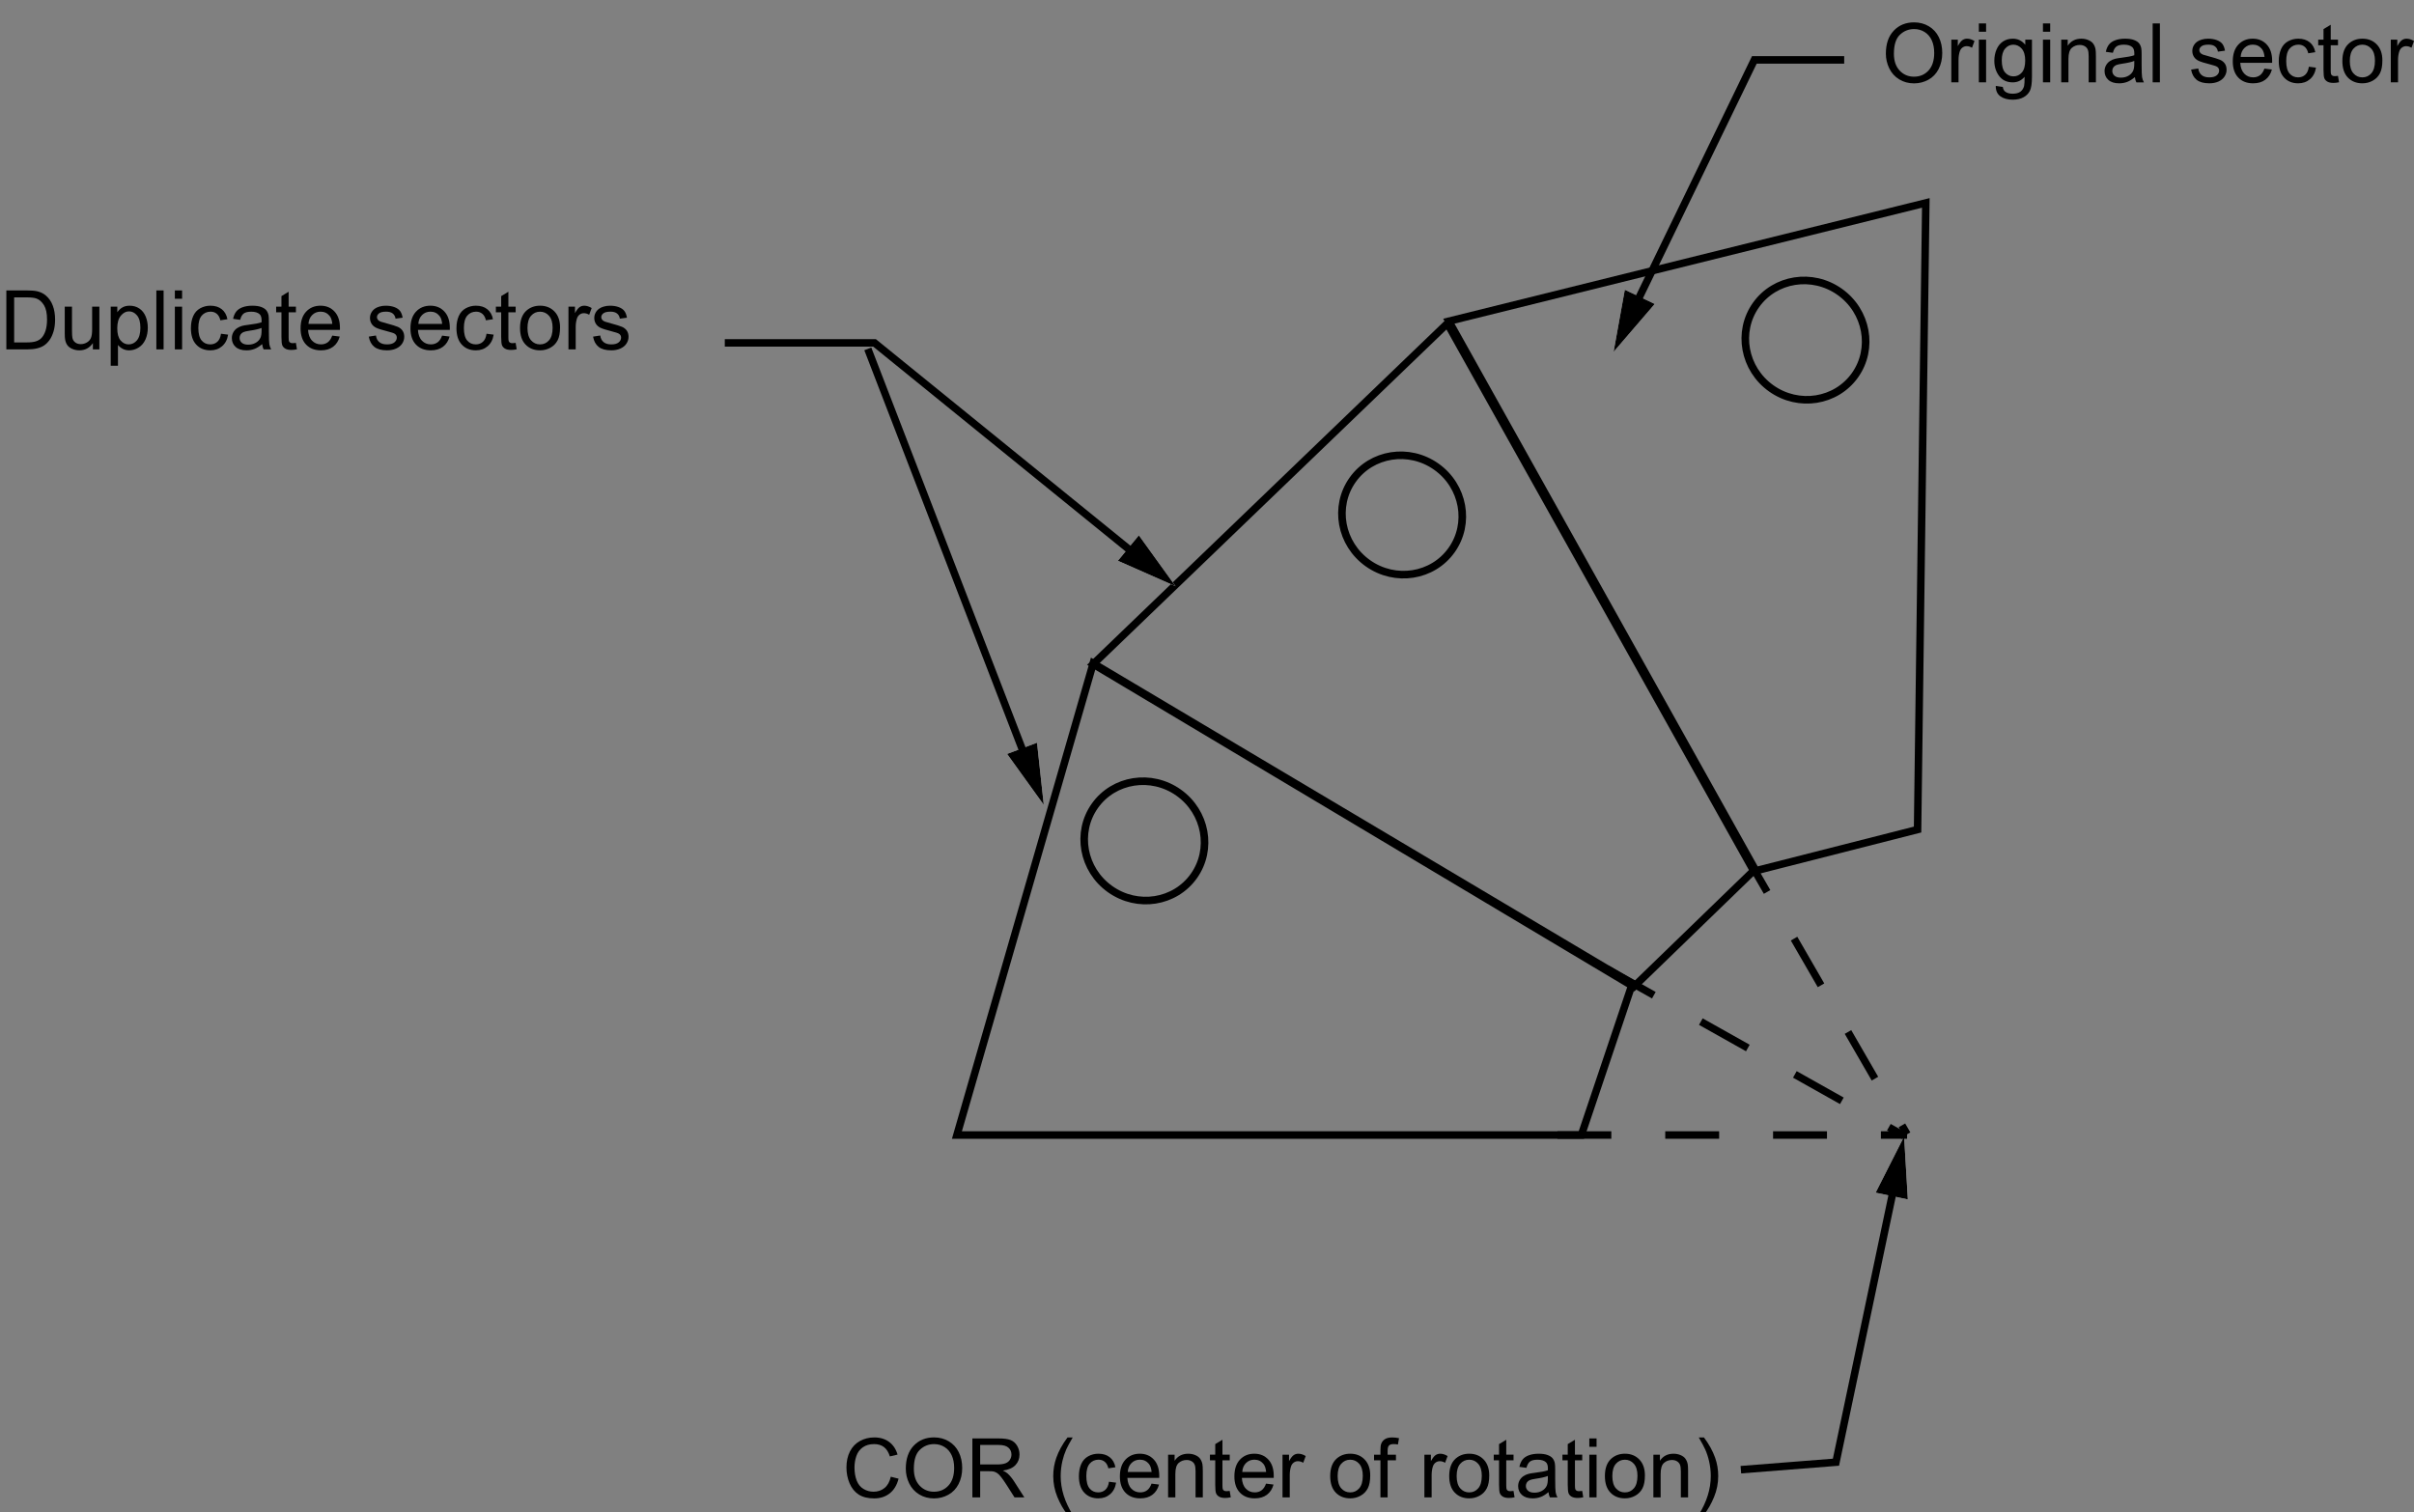 <?xml version="1.0" encoding="utf-8"?>
<!-- Generator: Adobe Illustrator 14.0.0, SVG Export Plug-In . SVG Version: 6.00 Build 43363)  -->

<svg version="1.1" id="Layer_1" xmlns="http://www.w3.org/2000/svg" xmlns:xlink="http://www.w3.org/1999/xlink" x="0px" y="0px"
	 width="322.4px" height="202px" viewBox="0 0 322.4 202" enable-background="new 0 0 322.4 202" xml:space="preserve">
<rect x="0" y="0" width="322.4" height="202" fill="#808080" stroke="none"/>
<g>
	<g>
		<g>
			<g>
				<g enable-background="new    ">
					<path d="M0.848,46.665v-7.874H3.56c0.612,0,1.08,0.038,1.402,0.112c0.451,0.104,0.836,0.292,1.155,0.564
						c0.416,0.351,0.726,0.8,0.932,1.346c0.206,0.546,0.309,1.17,0.309,1.871c0,0.599-0.07,1.129-0.209,1.59
						c-0.14,0.463-0.319,0.845-0.537,1.147s-0.458,0.54-0.717,0.714c-0.259,0.174-0.573,0.306-0.939,0.395
						c-0.367,0.09-0.789,0.135-1.265,0.135H0.848z M1.89,45.735h1.681c0.519,0,0.926-0.048,1.222-0.145
						c0.295-0.097,0.531-0.232,0.706-0.408c0.247-0.247,0.439-0.579,0.577-0.996c0.138-0.417,0.207-0.923,0.207-1.518
						c0-0.823-0.135-1.456-0.405-1.898c-0.271-0.442-0.599-0.738-0.986-0.889c-0.279-0.107-0.729-0.162-1.348-0.162H1.89V45.735z"/>
					<path d="M12.406,46.665v-0.838c-0.444,0.645-1.047,0.967-1.81,0.967c-0.336,0-0.651-0.064-0.943-0.193
						c-0.292-0.129-0.508-0.291-0.649-0.486c-0.142-0.195-0.241-0.434-0.298-0.717c-0.04-0.189-0.059-0.49-0.059-0.902v-3.534h0.967
						v3.163c0,0.506,0.02,0.846,0.059,1.021c0.061,0.254,0.19,0.453,0.387,0.599c0.197,0.145,0.44,0.218,0.73,0.218
						s0.562-0.075,0.816-0.224s0.434-0.351,0.54-0.606c0.106-0.256,0.159-0.628,0.159-1.115v-3.056h0.967v5.704H12.406z"/>
					<path d="M14.786,48.851v-7.89h0.881v0.741c0.208-0.29,0.442-0.508,0.704-0.652c0.261-0.146,0.578-0.218,0.951-0.218
						c0.487,0,0.917,0.125,1.289,0.376s0.653,0.604,0.843,1.061c0.19,0.457,0.285,0.957,0.285,1.502
						c0,0.583-0.105,1.108-0.314,1.576c-0.21,0.467-0.514,0.825-0.913,1.074c-0.399,0.249-0.819,0.373-1.26,0.373
						c-0.322,0-0.611-0.068-0.867-0.204c-0.256-0.136-0.467-0.308-0.631-0.516v2.776H14.786z M15.661,43.845
						c0,0.734,0.148,1.277,0.446,1.628s0.657,0.526,1.08,0.526c0.43,0,0.798-0.182,1.104-0.545c0.307-0.363,0.459-0.927,0.459-1.689
						c0-0.727-0.149-1.271-0.449-1.633c-0.299-0.361-0.656-0.543-1.071-0.543c-0.412,0-0.776,0.193-1.093,0.578
						C15.82,42.552,15.661,43.111,15.661,43.845z"/>
					<path d="M20.882,46.665v-7.874h0.967v7.874H20.882z"/>
					<path d="M23.353,39.903v-1.112h0.967v1.112H23.353z M23.353,46.665v-5.704h0.967v5.704H23.353z"/>
					<path d="M29.513,44.575l0.951,0.124c-0.104,0.655-0.37,1.168-0.798,1.539c-0.428,0.37-0.953,0.556-1.576,0.556
						c-0.781,0-1.408-0.255-1.883-0.766c-0.474-0.51-0.711-1.241-0.711-2.193c0-0.616,0.102-1.155,0.306-1.617
						s0.515-0.809,0.932-1.039c0.417-0.231,0.871-0.347,1.362-0.347c0.62,0,1.126,0.156,1.52,0.47s0.646,0.759,0.757,1.335
						l-0.94,0.146c-0.089-0.384-0.248-0.672-0.476-0.865c-0.227-0.193-0.502-0.29-0.824-0.29c-0.487,0-0.883,0.175-1.187,0.523
						c-0.304,0.35-0.457,0.901-0.457,1.657c0,0.767,0.147,1.323,0.44,1.67c0.293,0.348,0.677,0.521,1.149,0.521
						c0.379,0,0.696-0.116,0.951-0.35C29.284,45.417,29.446,45.06,29.513,44.575z"/>
					<path d="M35.013,45.962c-0.358,0.304-0.703,0.519-1.034,0.645c-0.332,0.125-0.687,0.188-1.066,0.188
						c-0.626,0-1.108-0.153-1.445-0.459c-0.336-0.307-0.505-0.697-0.505-1.174c0-0.279,0.063-0.534,0.191-0.766
						c0.127-0.23,0.293-0.416,0.499-0.556c0.206-0.14,0.438-0.245,0.696-0.317c0.19-0.05,0.476-0.098,0.859-0.145
						c0.781-0.093,1.355-0.204,1.724-0.333c0.003-0.133,0.005-0.217,0.005-0.253c0-0.394-0.091-0.671-0.274-0.832
						c-0.247-0.219-0.614-0.328-1.101-0.328c-0.455,0-0.791,0.08-1.007,0.239c-0.216,0.159-0.376,0.441-0.48,0.847l-0.945-0.129
						c0.086-0.405,0.228-0.731,0.424-0.98s0.481-0.44,0.854-0.575c0.373-0.134,0.804-0.201,1.294-0.201
						c0.487,0,0.883,0.058,1.187,0.172s0.528,0.259,0.671,0.433s0.244,0.393,0.301,0.658c0.032,0.164,0.048,0.461,0.048,0.891v1.289
						c0,0.899,0.021,1.468,0.062,1.706c0.042,0.238,0.123,0.466,0.245,0.685h-1.01C35.107,46.465,35.042,46.229,35.013,45.962z
						 M34.933,43.802c-0.351,0.144-0.877,0.266-1.579,0.365c-0.397,0.058-0.679,0.122-0.843,0.193
						c-0.165,0.072-0.292,0.177-0.381,0.314s-0.134,0.291-0.134,0.459c0,0.258,0.098,0.473,0.292,0.645
						c0.195,0.172,0.481,0.258,0.857,0.258c0.373,0,0.704-0.081,0.994-0.244s0.503-0.386,0.639-0.668
						c0.104-0.219,0.156-0.541,0.156-0.967V43.802z"/>
					<path d="M39.52,45.8l0.14,0.854c-0.272,0.058-0.516,0.086-0.73,0.086c-0.351,0-0.623-0.056-0.816-0.167
						c-0.193-0.11-0.33-0.257-0.408-0.438s-0.118-0.561-0.118-1.141v-3.282h-0.709v-0.752h0.709v-1.413l0.961-0.58v1.993h0.972
						v0.752h-0.972v3.335c0,0.276,0.017,0.453,0.051,0.532c0.034,0.079,0.089,0.142,0.166,0.188
						c0.077,0.046,0.188,0.069,0.331,0.069C39.203,45.838,39.344,45.825,39.52,45.8z"/>
					<path d="M44.37,44.828l0.999,0.124c-0.158,0.583-0.449,1.036-0.875,1.358s-0.97,0.483-1.633,0.483
						c-0.834,0-1.496-0.257-1.984-0.771c-0.489-0.514-0.733-1.234-0.733-2.162c0-0.96,0.247-1.704,0.741-2.234
						s1.135-0.795,1.923-0.795c0.763,0,1.386,0.26,1.869,0.778c0.483,0.52,0.725,1.25,0.725,2.191c0,0.058-0.002,0.144-0.005,0.258
						h-4.254c0.036,0.627,0.213,1.107,0.532,1.439c0.319,0.334,0.716,0.5,1.192,0.5c0.354,0,0.657-0.093,0.908-0.279
						S44.223,45.236,44.37,44.828z M41.196,43.265h3.185c-0.043-0.479-0.165-0.839-0.365-1.079
						c-0.308-0.372-0.707-0.559-1.198-0.559c-0.444,0-0.817,0.148-1.12,0.446C41.395,42.37,41.228,42.768,41.196,43.265z"/>
					<path d="M49.252,44.962l0.956-0.15c0.054,0.384,0.203,0.678,0.448,0.881c0.246,0.205,0.588,0.307,1.029,0.307
						c0.444,0,0.773-0.091,0.988-0.271s0.322-0.393,0.322-0.637c0-0.218-0.095-0.39-0.285-0.516
						c-0.132-0.086-0.462-0.194-0.988-0.327c-0.709-0.179-1.2-0.334-1.475-0.465c-0.273-0.131-0.481-0.312-0.623-0.542
						c-0.141-0.231-0.212-0.486-0.212-0.766c0-0.254,0.058-0.489,0.175-0.706c0.116-0.217,0.274-0.396,0.475-0.54
						c0.15-0.111,0.355-0.205,0.615-0.282c0.26-0.077,0.538-0.115,0.835-0.115c0.448,0,0.84,0.064,1.179,0.193
						c0.338,0.129,0.588,0.304,0.749,0.523c0.161,0.221,0.272,0.515,0.333,0.884l-0.945,0.129c-0.043-0.294-0.167-0.522-0.373-0.688
						c-0.206-0.165-0.497-0.247-0.873-0.247c-0.444,0-0.761,0.073-0.951,0.22c-0.19,0.147-0.285,0.319-0.285,0.516
						c0,0.126,0.04,0.238,0.118,0.339c0.079,0.104,0.202,0.189,0.371,0.258c0.097,0.036,0.381,0.118,0.854,0.247
						c0.684,0.183,1.161,0.332,1.432,0.448c0.27,0.116,0.482,0.286,0.636,0.508s0.231,0.498,0.231,0.827
						c0,0.322-0.094,0.626-0.282,0.91c-0.188,0.285-0.459,0.505-0.813,0.661c-0.354,0.155-0.755,0.233-1.203,0.233
						c-0.741,0-1.306-0.154-1.694-0.462C49.608,46.024,49.36,45.567,49.252,44.962z"/>
					<path d="M59.044,44.828l0.999,0.124c-0.158,0.583-0.449,1.036-0.875,1.358s-0.97,0.483-1.633,0.483
						c-0.834,0-1.496-0.257-1.984-0.771c-0.489-0.514-0.733-1.234-0.733-2.162c0-0.96,0.247-1.704,0.741-2.234
						s1.135-0.795,1.923-0.795c0.763,0,1.386,0.26,1.869,0.778c0.483,0.52,0.725,1.25,0.725,2.191c0,0.058-0.002,0.144-0.005,0.258
						h-4.254c0.036,0.627,0.213,1.107,0.532,1.439c0.319,0.334,0.716,0.5,1.192,0.5c0.354,0,0.657-0.093,0.908-0.279
						S58.897,45.236,59.044,44.828z M55.869,43.265h3.185c-0.043-0.479-0.165-0.839-0.365-1.079
						c-0.308-0.372-0.707-0.559-1.198-0.559c-0.444,0-0.817,0.148-1.12,0.446C56.069,42.37,55.902,42.768,55.869,43.265z"/>
					<path d="M64.979,44.575l0.951,0.124c-0.104,0.655-0.37,1.168-0.797,1.539c-0.428,0.37-0.954,0.556-1.577,0.556
						c-0.781,0-1.408-0.255-1.882-0.766c-0.475-0.51-0.712-1.241-0.712-2.193c0-0.616,0.102-1.155,0.306-1.617
						s0.515-0.809,0.932-1.039c0.417-0.231,0.871-0.347,1.361-0.347c0.62,0,1.126,0.156,1.52,0.47s0.646,0.759,0.757,1.335
						l-0.94,0.146c-0.089-0.384-0.248-0.672-0.475-0.865c-0.228-0.193-0.502-0.29-0.825-0.29c-0.487,0-0.883,0.175-1.187,0.523
						c-0.304,0.35-0.457,0.901-0.457,1.657c0,0.767,0.147,1.323,0.44,1.67c0.293,0.348,0.677,0.521,1.149,0.521
						c0.379,0,0.696-0.116,0.951-0.35C64.75,45.417,64.911,45.06,64.979,44.575z"/>
					<path d="M68.867,45.8l0.14,0.854c-0.272,0.058-0.516,0.086-0.73,0.086c-0.351,0-0.623-0.056-0.816-0.167
						c-0.193-0.11-0.33-0.257-0.408-0.438s-0.118-0.561-0.118-1.141v-3.282h-0.709v-0.752h0.709v-1.413l0.961-0.58v1.993h0.972
						v0.752h-0.972v3.335c0,0.276,0.017,0.453,0.051,0.532c0.034,0.079,0.089,0.142,0.166,0.188
						c0.077,0.046,0.188,0.069,0.331,0.069C68.551,45.838,68.692,45.825,68.867,45.8z"/>
					<path d="M69.453,43.813c0-1.057,0.293-1.839,0.881-2.348c0.491-0.423,1.088-0.634,1.794-0.634c0.784,0,1.425,0.257,1.923,0.771
						s0.747,1.224,0.747,2.13c0,0.734-0.11,1.312-0.33,1.732c-0.221,0.421-0.541,0.747-0.962,0.979
						c-0.42,0.233-0.88,0.35-1.377,0.35c-0.798,0-1.444-0.256-1.936-0.768C69.699,45.514,69.453,44.776,69.453,43.813z
						 M70.447,43.813c0,0.73,0.159,1.277,0.478,1.641s0.72,0.545,1.203,0.545c0.48,0,0.879-0.183,1.198-0.548
						s0.478-0.922,0.478-1.671c0-0.705-0.16-1.239-0.481-1.603c-0.32-0.363-0.719-0.546-1.195-0.546
						c-0.483,0-0.884,0.182-1.203,0.543S70.447,43.083,70.447,43.813z"/>
					<path d="M75.92,46.665v-5.704h0.87v0.864c0.222-0.404,0.427-0.671,0.615-0.8c0.188-0.129,0.395-0.193,0.621-0.193
						c0.326,0,0.657,0.104,0.994,0.312l-0.333,0.896c-0.236-0.139-0.473-0.209-0.709-0.209c-0.211,0-0.401,0.063-0.569,0.19
						s-0.288,0.304-0.36,0.529c-0.107,0.344-0.161,0.72-0.161,1.128v2.986H75.92z"/>
					<path d="M79.207,44.962l0.956-0.15c0.054,0.384,0.203,0.678,0.449,0.881c0.245,0.205,0.588,0.307,1.028,0.307
						c0.444,0,0.773-0.091,0.988-0.271s0.322-0.393,0.322-0.637c0-0.218-0.095-0.39-0.285-0.516
						c-0.132-0.086-0.462-0.194-0.988-0.327c-0.709-0.179-1.201-0.334-1.474-0.465c-0.274-0.131-0.482-0.312-0.623-0.542
						c-0.142-0.231-0.212-0.486-0.212-0.766c0-0.254,0.058-0.489,0.174-0.706c0.117-0.217,0.275-0.396,0.476-0.54
						c0.15-0.111,0.355-0.205,0.615-0.282c0.259-0.077,0.538-0.115,0.835-0.115c0.448,0,0.841,0.064,1.179,0.193
						c0.339,0.129,0.588,0.304,0.75,0.523c0.161,0.221,0.272,0.515,0.333,0.884l-0.945,0.129c-0.043-0.294-0.167-0.522-0.374-0.688
						c-0.206-0.165-0.497-0.247-0.873-0.247c-0.444,0-0.761,0.073-0.951,0.22c-0.19,0.147-0.285,0.319-0.285,0.516
						c0,0.126,0.04,0.238,0.118,0.339c0.079,0.104,0.202,0.189,0.371,0.258c0.097,0.036,0.381,0.118,0.854,0.247
						c0.684,0.183,1.161,0.332,1.431,0.448c0.271,0.116,0.483,0.286,0.637,0.508s0.231,0.498,0.231,0.827
						c0,0.322-0.094,0.626-0.282,0.91c-0.188,0.285-0.459,0.505-0.814,0.661c-0.354,0.155-0.755,0.233-1.203,0.233
						c-0.741,0-1.306-0.154-1.695-0.462C79.562,46.024,79.314,45.567,79.207,44.962z"/>
				</g>
			</g>
		</g>
	</g>
</g>
<g>
	<g>
		<g>
			<g>
				<g enable-background="new    ">
					<path d="M251.866,7.165c0-1.307,0.351-2.33,1.053-3.069c0.701-0.739,1.607-1.109,2.717-1.109c0.728,0,1.383,0.174,1.967,0.521
						c0.583,0.347,1.028,0.831,1.334,1.452c0.307,0.621,0.459,1.326,0.459,2.114c0,0.798-0.16,1.513-0.482,2.143
						s-0.779,1.107-1.37,1.432s-1.228,0.486-1.912,0.486c-0.741,0-1.403-0.18-1.987-0.537c-0.584-0.358-1.025-0.848-1.326-1.467
						S251.866,7.856,251.866,7.165z M252.94,7.182c0,0.948,0.255,1.696,0.765,2.242c0.511,0.546,1.15,0.818,1.921,0.818
						c0.783,0,1.43-0.275,1.936-0.826c0.507-0.552,0.76-1.334,0.76-2.348c0-0.641-0.107-1.2-0.324-1.679
						c-0.217-0.478-0.533-0.849-0.951-1.111c-0.417-0.264-0.885-0.396-1.404-0.396c-0.738,0-1.372,0.254-1.904,0.761
						C253.206,5.15,252.94,5.996,252.94,7.182z"/>
					<path d="M260.604,11V5.296h0.87V6.16c0.222-0.404,0.427-0.671,0.615-0.8c0.188-0.129,0.395-0.193,0.62-0.193
						c0.326,0,0.657,0.104,0.994,0.312l-0.334,0.896c-0.236-0.139-0.473-0.209-0.709-0.209c-0.211,0-0.4,0.063-0.568,0.19
						c-0.169,0.127-0.289,0.304-0.36,0.529c-0.107,0.344-0.161,0.72-0.161,1.128V11H260.604z"/>
					<path d="M264.284,4.238V3.126h0.967v1.112H264.284z M264.284,11V5.296h0.967V11H264.284z"/>
					<path d="M266.545,11.473l0.94,0.14c0.039,0.29,0.148,0.501,0.327,0.634c0.239,0.179,0.567,0.269,0.983,0.269
						c0.447,0,0.793-0.09,1.036-0.269s0.408-0.43,0.494-0.752c0.05-0.197,0.073-0.61,0.069-1.24
						c-0.422,0.497-0.948,0.746-1.578,0.746c-0.785,0-1.392-0.283-1.821-0.849s-0.645-1.244-0.645-2.036
						c0-0.544,0.099-1.046,0.296-1.506c0.196-0.46,0.482-0.815,0.856-1.066s0.813-0.376,1.318-0.376
						c0.673,0,1.228,0.272,1.665,0.816V5.296h0.892v4.931c0,0.888-0.091,1.518-0.271,1.888c-0.181,0.371-0.467,0.663-0.859,0.878
						c-0.392,0.215-0.874,0.322-1.447,0.322c-0.681,0-1.229-0.152-1.649-0.459C266.733,12.55,266.53,12.089,266.545,11.473z
						 M267.344,8.046c0,0.748,0.148,1.294,0.446,1.638s0.669,0.516,1.117,0.516c0.444,0,0.816-0.171,1.117-0.513
						s0.451-0.878,0.451-1.608c0-0.698-0.155-1.225-0.465-1.579s-0.683-0.532-1.12-0.532c-0.43,0-0.795,0.175-1.096,0.524
						C267.495,6.84,267.344,7.358,267.344,8.046z"/>
					<path d="M272.844,4.238V3.126h0.967v1.112H272.844z M272.844,11V5.296h0.967V11H272.844z"/>
					<path d="M275.284,11V5.296h0.869v0.812c0.42-0.627,1.024-0.94,1.816-0.94c0.344,0,0.659,0.062,0.947,0.186
						c0.289,0.123,0.504,0.285,0.647,0.485c0.144,0.201,0.243,0.439,0.301,0.715c0.036,0.179,0.054,0.492,0.054,0.939V11h-0.967
						V7.53c0-0.394-0.037-0.688-0.113-0.884c-0.074-0.195-0.208-0.351-0.399-0.467c-0.192-0.116-0.417-0.175-0.675-0.175
						c-0.411,0-0.767,0.131-1.065,0.392c-0.3,0.262-0.448,0.758-0.448,1.488V11H275.284z"/>
					<path d="M285.124,10.297c-0.358,0.304-0.703,0.519-1.034,0.645c-0.331,0.125-0.687,0.188-1.066,0.188
						c-0.626,0-1.108-0.153-1.444-0.459c-0.337-0.307-0.506-0.697-0.506-1.174c0-0.279,0.064-0.534,0.191-0.766
						c0.127-0.23,0.293-0.416,0.499-0.556s0.438-0.245,0.696-0.317c0.189-0.05,0.476-0.098,0.859-0.145
						c0.78-0.093,1.355-0.204,1.724-0.333c0.003-0.133,0.005-0.217,0.005-0.253c0-0.394-0.091-0.671-0.273-0.832
						c-0.247-0.219-0.614-0.328-1.102-0.328c-0.454,0-0.79,0.08-1.007,0.239c-0.216,0.159-0.376,0.441-0.48,0.847l-0.945-0.129
						c0.086-0.405,0.228-0.731,0.425-0.98c0.196-0.249,0.48-0.44,0.854-0.575c0.373-0.134,0.804-0.201,1.295-0.201
						c0.486,0,0.883,0.058,1.187,0.172s0.528,0.259,0.671,0.433c0.144,0.174,0.244,0.393,0.301,0.658
						c0.033,0.164,0.049,0.461,0.049,0.891v1.289c0,0.899,0.021,1.468,0.062,1.706c0.042,0.238,0.123,0.466,0.245,0.685h-1.01
						C285.217,10.8,285.152,10.564,285.124,10.297z M285.043,8.137c-0.351,0.144-0.878,0.266-1.579,0.365
						c-0.397,0.058-0.679,0.122-0.844,0.193c-0.164,0.072-0.291,0.177-0.381,0.314s-0.135,0.291-0.135,0.459
						c0,0.258,0.098,0.473,0.293,0.645s0.48,0.258,0.857,0.258c0.372,0,0.703-0.081,0.993-0.244s0.503-0.386,0.64-0.668
						c0.104-0.219,0.155-0.541,0.155-0.967V8.137z"/>
					<path d="M287.497,11V3.126h0.967V11H287.497z"/>
					<path d="M292.632,9.297l0.957-0.15c0.053,0.384,0.203,0.678,0.448,0.881c0.245,0.205,0.588,0.307,1.028,0.307
						c0.443,0,0.773-0.091,0.988-0.271s0.322-0.393,0.322-0.637c0-0.218-0.095-0.39-0.285-0.516
						c-0.132-0.086-0.461-0.194-0.988-0.327c-0.709-0.179-1.2-0.334-1.474-0.465c-0.274-0.131-0.481-0.312-0.623-0.542
						c-0.142-0.231-0.212-0.486-0.212-0.766c0-0.254,0.058-0.489,0.174-0.706c0.117-0.217,0.275-0.396,0.476-0.54
						c0.15-0.111,0.355-0.205,0.615-0.282c0.259-0.077,0.538-0.115,0.835-0.115c0.447,0,0.841,0.064,1.179,0.193
						c0.339,0.129,0.589,0.304,0.749,0.523c0.162,0.221,0.272,0.515,0.334,0.884l-0.945,0.129c-0.043-0.294-0.168-0.522-0.374-0.688
						s-0.497-0.247-0.872-0.247c-0.444,0-0.762,0.073-0.951,0.22c-0.189,0.147-0.285,0.319-0.285,0.516
						c0,0.126,0.04,0.238,0.119,0.339c0.078,0.104,0.201,0.189,0.37,0.258c0.097,0.036,0.382,0.118,0.854,0.247
						c0.684,0.183,1.16,0.332,1.431,0.448s0.483,0.286,0.637,0.508s0.231,0.498,0.231,0.827c0,0.322-0.095,0.626-0.282,0.91
						c-0.188,0.285-0.46,0.505-0.813,0.661c-0.355,0.155-0.756,0.233-1.203,0.233c-0.742,0-1.307-0.154-1.695-0.462
						S292.739,9.902,292.632,9.297z"/>
					<path d="M302.424,9.163l0.999,0.124c-0.158,0.583-0.449,1.036-0.875,1.358c-0.427,0.322-0.971,0.483-1.633,0.483
						c-0.835,0-1.496-0.257-1.985-0.771c-0.488-0.514-0.733-1.234-0.733-2.162c0-0.96,0.248-1.704,0.742-2.234
						s1.135-0.795,1.922-0.795c0.764,0,1.387,0.26,1.869,0.778c0.484,0.52,0.726,1.25,0.726,2.191c0,0.058-0.002,0.144-0.005,0.258
						h-4.254c0.035,0.627,0.213,1.107,0.531,1.439c0.318,0.334,0.717,0.5,1.192,0.5c0.354,0,0.657-0.093,0.907-0.279
						C302.078,9.868,302.276,9.571,302.424,9.163z M299.249,7.6h3.186c-0.043-0.479-0.164-0.839-0.365-1.079
						c-0.309-0.372-0.707-0.559-1.197-0.559c-0.444,0-0.818,0.148-1.12,0.446C299.449,6.705,299.282,7.103,299.249,7.6z"/>
					<path d="M308.358,8.91l0.951,0.124c-0.104,0.655-0.369,1.168-0.798,1.539c-0.428,0.37-0.953,0.556-1.576,0.556
						c-0.78,0-1.408-0.255-1.883-0.766c-0.474-0.51-0.712-1.241-0.712-2.193c0-0.616,0.103-1.155,0.307-1.617
						s0.515-0.809,0.932-1.039c0.418-0.231,0.871-0.347,1.361-0.347c0.62,0,1.127,0.156,1.521,0.47s0.646,0.759,0.757,1.335
						l-0.939,0.146c-0.09-0.384-0.248-0.672-0.476-0.865s-0.502-0.29-0.824-0.29c-0.487,0-0.883,0.175-1.187,0.523
						c-0.305,0.35-0.457,0.901-0.457,1.657c0,0.767,0.146,1.323,0.44,1.67c0.294,0.348,0.677,0.521,1.149,0.521
						c0.379,0,0.696-0.116,0.951-0.35C308.13,9.752,308.291,9.395,308.358,8.91z"/>
					<path d="M312.247,10.135l0.141,0.854c-0.272,0.058-0.516,0.086-0.73,0.086c-0.352,0-0.623-0.056-0.816-0.167
						c-0.193-0.11-0.33-0.257-0.408-0.438c-0.079-0.181-0.119-0.561-0.119-1.141V6.048h-0.709V5.296h0.709V3.883l0.962-0.58v1.993
						h0.972v0.752h-0.972v3.335c0,0.276,0.017,0.453,0.051,0.532s0.09,0.142,0.167,0.188c0.076,0.046,0.188,0.069,0.33,0.069
						C311.93,10.173,312.072,10.16,312.247,10.135z"/>
					<path d="M312.833,8.148c0-1.057,0.293-1.839,0.881-2.348c0.49-0.423,1.088-0.634,1.794-0.634c0.784,0,1.425,0.257,1.923,0.771
						s0.746,1.224,0.746,2.13c0,0.734-0.109,1.312-0.33,1.732c-0.22,0.421-0.541,0.747-0.961,0.979
						c-0.421,0.233-0.881,0.35-1.378,0.35c-0.798,0-1.444-0.256-1.937-0.768C313.079,9.849,312.833,9.111,312.833,8.148z
						 M313.827,8.148c0,0.73,0.158,1.277,0.478,1.641s0.72,0.545,1.203,0.545c0.479,0,0.879-0.183,1.198-0.548
						c0.318-0.365,0.478-0.922,0.478-1.671c0-0.705-0.16-1.239-0.48-1.603c-0.321-0.363-0.72-0.546-1.195-0.546
						c-0.483,0-0.884,0.182-1.203,0.543S313.827,7.418,313.827,8.148z"/>
					<path d="M319.3,11V5.296h0.87V6.16c0.222-0.404,0.427-0.671,0.615-0.8c0.188-0.129,0.395-0.193,0.62-0.193
						c0.326,0,0.657,0.104,0.994,0.312l-0.334,0.896c-0.236-0.139-0.473-0.209-0.709-0.209c-0.211,0-0.4,0.063-0.568,0.19
						c-0.169,0.127-0.289,0.304-0.36,0.529c-0.107,0.344-0.161,0.72-0.161,1.128V11H319.3z"/>
				</g>
			</g>
		</g>
	</g>
</g>
<g>
	<g>
		<polygon fill="#FFFFFF" points="217,38.7 215.5,47 221,40.6 		"/>
	</g>
	<g>
		<polyline fill="none" stroke="#000000" points="246.3,8 234.3,8 218.3,41 		"/>
		<polygon points="217,38.7 215.5,47 221,40.6 		"/>
	</g>
</g>
<g>
	<g>
		<g>
			<g>
				<g enable-background="new    ">
					<path d="M118.966,197.239l1.042,0.263c-0.218,0.856-0.611,1.509-1.179,1.958c-0.568,0.449-1.262,0.675-2.082,0.675
						c-0.849,0-1.539-0.173-2.071-0.519c-0.531-0.346-0.936-0.847-1.214-1.501c-0.277-0.656-0.416-1.359-0.416-2.111
						c0-0.82,0.157-1.535,0.47-2.146c0.313-0.61,0.759-1.074,1.338-1.392c0.578-0.316,1.214-0.475,1.909-0.475
						c0.788,0,1.45,0.2,1.987,0.602c0.537,0.4,0.911,0.965,1.123,1.691l-1.026,0.242c-0.183-0.573-0.448-0.99-0.795-1.252
						s-0.784-0.393-1.311-0.393c-0.605,0-1.111,0.146-1.518,0.436c-0.406,0.29-0.692,0.68-0.856,1.168
						c-0.165,0.489-0.247,0.993-0.247,1.512c0,0.67,0.098,1.255,0.293,1.754c0.195,0.5,0.499,0.873,0.91,1.12s0.857,0.37,1.337,0.37
						c0.583,0,1.078-0.168,1.482-0.504C118.549,198.401,118.823,197.901,118.966,197.239z"/>
					<path d="M120.974,196.165c0-1.307,0.351-2.33,1.053-3.069s1.608-1.109,2.718-1.109c0.727,0,1.382,0.174,1.966,0.521
						c0.583,0.347,1.028,0.831,1.335,1.452c0.306,0.621,0.459,1.326,0.459,2.114c0,0.798-0.161,1.513-0.483,2.143
						s-0.779,1.107-1.37,1.432s-1.228,0.486-1.912,0.486c-0.741,0-1.404-0.18-1.987-0.537c-0.583-0.358-1.026-0.848-1.327-1.467
						S120.974,196.856,120.974,196.165z M122.049,196.182c0,0.948,0.255,1.696,0.766,2.242c0.51,0.546,1.15,0.818,1.92,0.818
						c0.784,0,1.43-0.275,1.937-0.826c0.506-0.552,0.76-1.334,0.76-2.348c0-0.641-0.108-1.2-0.325-1.679
						c-0.216-0.478-0.533-0.849-0.95-1.111c-0.417-0.264-0.886-0.396-1.405-0.396c-0.738,0-1.373,0.254-1.904,0.761
						C122.314,194.15,122.049,194.996,122.049,196.182z"/>
					<path d="M129.864,200v-7.874h3.491c0.702,0,1.235,0.07,1.601,0.212s0.657,0.392,0.875,0.75
						c0.218,0.357,0.328,0.753,0.328,1.187c0,0.559-0.181,1.029-0.542,1.413c-0.362,0.383-0.92,0.626-1.676,0.73
						c0.276,0.132,0.485,0.263,0.628,0.392c0.304,0.279,0.593,0.628,0.865,1.048l1.37,2.143h-1.311l-1.042-1.639
						c-0.304-0.473-0.555-0.834-0.752-1.084c-0.197-0.251-0.374-0.427-0.529-0.527c-0.156-0.1-0.314-0.17-0.476-0.209
						c-0.118-0.025-0.312-0.037-0.58-0.037h-1.208V200H129.864z M130.906,195.602h2.24c0.476,0,0.849-0.05,1.117-0.148
						s0.473-0.256,0.612-0.473s0.209-0.452,0.209-0.706c0-0.372-0.135-0.679-0.406-0.919c-0.27-0.239-0.697-0.359-1.281-0.359
						h-2.492V195.602z"/>
					<path d="M142.572,202.314c-0.534-0.673-0.985-1.461-1.354-2.363s-0.553-1.836-0.553-2.803c0-0.853,0.138-1.669,0.414-2.449
						c0.322-0.906,0.82-1.809,1.493-2.707h0.693c-0.433,0.744-0.72,1.276-0.859,1.595c-0.218,0.494-0.39,1.01-0.516,1.547
						c-0.154,0.67-0.231,1.343-0.231,2.02c0,1.723,0.535,3.442,1.606,5.161H142.572z"/>
					<path d="M148.109,197.91l0.951,0.124c-0.104,0.655-0.37,1.168-0.797,1.539c-0.428,0.37-0.954,0.556-1.577,0.556
						c-0.781,0-1.408-0.255-1.882-0.766c-0.475-0.51-0.712-1.241-0.712-2.193c0-0.616,0.102-1.155,0.306-1.617
						s0.515-0.809,0.932-1.039c0.417-0.231,0.871-0.347,1.361-0.347c0.62,0,1.126,0.156,1.52,0.47s0.646,0.759,0.757,1.335
						l-0.94,0.146c-0.089-0.384-0.248-0.672-0.475-0.865c-0.228-0.193-0.502-0.29-0.825-0.29c-0.487,0-0.883,0.175-1.187,0.523
						c-0.304,0.35-0.457,0.901-0.457,1.657c0,0.767,0.147,1.323,0.44,1.67c0.293,0.348,0.677,0.521,1.149,0.521
						c0.379,0,0.696-0.116,0.951-0.35C147.88,198.752,148.041,198.395,148.109,197.91z"/>
					<path d="M153.792,198.163l0.999,0.124c-0.158,0.583-0.449,1.036-0.875,1.358s-0.97,0.483-1.633,0.483
						c-0.834,0-1.496-0.257-1.985-0.771c-0.488-0.514-0.733-1.234-0.733-2.162c0-0.96,0.247-1.704,0.741-2.234
						s1.135-0.795,1.923-0.795c0.763,0,1.386,0.26,1.869,0.778c0.483,0.52,0.725,1.25,0.725,2.191c0,0.058-0.002,0.144-0.005,0.258
						h-4.254c0.036,0.627,0.213,1.107,0.532,1.439c0.319,0.334,0.716,0.5,1.192,0.5c0.354,0,0.657-0.093,0.908-0.279
						S153.645,198.571,153.792,198.163z M150.617,196.6h3.185c-0.043-0.479-0.165-0.839-0.365-1.079
						c-0.308-0.372-0.707-0.559-1.198-0.559c-0.444,0-0.817,0.148-1.12,0.446C150.817,195.705,150.65,196.103,150.617,196.6z"/>
					<path d="M156.005,200v-5.704h0.87v0.812c0.419-0.627,1.024-0.94,1.815-0.94c0.344,0,0.66,0.062,0.948,0.186
						c0.288,0.123,0.504,0.285,0.647,0.485c0.143,0.201,0.244,0.439,0.301,0.715c0.036,0.179,0.054,0.492,0.054,0.939V200h-0.967
						v-3.47c0-0.394-0.038-0.688-0.113-0.884s-0.208-0.351-0.4-0.467c-0.191-0.116-0.416-0.175-0.674-0.175
						c-0.412,0-0.767,0.131-1.066,0.392c-0.299,0.262-0.448,0.758-0.448,1.488V200H156.005z"/>
					<path d="M164.233,199.135l0.14,0.854c-0.272,0.058-0.516,0.086-0.73,0.086c-0.351,0-0.623-0.056-0.816-0.167
						c-0.193-0.11-0.329-0.257-0.408-0.438s-0.118-0.561-0.118-1.141v-3.282h-0.709v-0.752h0.709v-1.413l0.961-0.58v1.993h0.973
						v0.752h-0.973v3.335c0,0.276,0.018,0.453,0.052,0.532s0.089,0.142,0.166,0.188c0.077,0.046,0.188,0.069,0.331,0.069
						C163.917,199.173,164.057,199.16,164.233,199.135z"/>
					<path d="M169.083,198.163l1,0.124c-0.158,0.583-0.449,1.036-0.876,1.358s-0.97,0.483-1.633,0.483
						c-0.835,0-1.496-0.257-1.984-0.771c-0.489-0.514-0.733-1.234-0.733-2.162c0-0.96,0.247-1.704,0.741-2.234
						s1.136-0.795,1.923-0.795c0.763,0,1.386,0.26,1.869,0.778c0.483,0.52,0.725,1.25,0.725,2.191c0,0.058-0.002,0.144-0.005,0.258
						h-4.254c0.036,0.627,0.213,1.107,0.532,1.439c0.318,0.334,0.716,0.5,1.191,0.5c0.355,0,0.658-0.093,0.908-0.279
						S168.936,198.571,169.083,198.163z M165.909,196.6h3.186c-0.043-0.479-0.165-0.839-0.365-1.079
						c-0.309-0.372-0.707-0.559-1.198-0.559c-0.444,0-0.817,0.148-1.12,0.446C166.108,195.705,165.941,196.103,165.909,196.6z"/>
					<path d="M171.286,200v-5.704h0.869v0.864c0.223-0.404,0.428-0.671,0.615-0.8c0.188-0.129,0.395-0.193,0.621-0.193
						c0.325,0,0.656,0.104,0.993,0.312l-0.333,0.896c-0.236-0.139-0.473-0.209-0.709-0.209c-0.211,0-0.4,0.063-0.569,0.19
						s-0.288,0.304-0.36,0.529c-0.107,0.344-0.16,0.72-0.16,1.128V200H171.286z"/>
					<path d="M177.655,197.148c0-1.057,0.294-1.839,0.881-2.348c0.491-0.423,1.089-0.634,1.795-0.634
						c0.783,0,1.425,0.257,1.922,0.771c0.498,0.514,0.747,1.224,0.747,2.13c0,0.734-0.11,1.312-0.33,1.732
						c-0.221,0.421-0.541,0.747-0.962,0.979c-0.42,0.233-0.88,0.35-1.377,0.35c-0.799,0-1.444-0.256-1.937-0.768
						C177.901,198.849,177.655,198.111,177.655,197.148z M178.649,197.148c0,0.73,0.159,1.277,0.479,1.641
						c0.318,0.363,0.719,0.545,1.203,0.545c0.479,0,0.879-0.183,1.197-0.548s0.479-0.922,0.479-1.671
						c0-0.705-0.16-1.239-0.481-1.603c-0.32-0.363-0.719-0.546-1.194-0.546c-0.484,0-0.885,0.182-1.203,0.543
						C178.808,195.871,178.649,196.418,178.649,197.148z"/>
					<path d="M184.364,200v-4.952h-0.854v-0.752h0.854v-0.606c0-0.384,0.034-0.668,0.102-0.854c0.094-0.251,0.258-0.454,0.492-0.609
						c0.234-0.156,0.563-0.233,0.985-0.233c0.272,0,0.573,0.031,0.902,0.096l-0.146,0.844c-0.2-0.036-0.39-0.054-0.568-0.054
						c-0.294,0-0.502,0.063-0.623,0.188c-0.122,0.125-0.184,0.359-0.184,0.703v0.526h1.112v0.752h-1.112V200H184.364z"/>
					<path d="M190.235,200v-5.704h0.869v0.864c0.223-0.404,0.428-0.671,0.615-0.8c0.188-0.129,0.395-0.193,0.621-0.193
						c0.325,0,0.656,0.104,0.993,0.312l-0.333,0.896c-0.236-0.139-0.473-0.209-0.709-0.209c-0.211,0-0.4,0.063-0.569,0.19
						s-0.288,0.304-0.36,0.529c-0.107,0.344-0.16,0.72-0.16,1.128V200H190.235z"/>
					<path d="M193.549,197.148c0-1.057,0.294-1.839,0.881-2.348c0.491-0.423,1.089-0.634,1.794-0.634
						c0.784,0,1.426,0.257,1.923,0.771s0.747,1.224,0.747,2.13c0,0.734-0.11,1.312-0.331,1.732c-0.22,0.421-0.54,0.747-0.961,0.979
						c-0.421,0.233-0.88,0.35-1.378,0.35c-0.799,0-1.443-0.256-1.937-0.768C193.795,198.849,193.549,198.111,193.549,197.148z
						 M194.542,197.148c0,0.73,0.16,1.277,0.479,1.641s0.72,0.545,1.203,0.545c0.48,0,0.879-0.183,1.197-0.548
						c0.319-0.365,0.479-0.922,0.479-1.671c0-0.705-0.16-1.239-0.48-1.603s-0.719-0.546-1.195-0.546
						c-0.483,0-0.885,0.182-1.203,0.543S194.542,196.418,194.542,197.148z"/>
					<path d="M202.137,199.135l0.139,0.854c-0.271,0.058-0.516,0.086-0.73,0.086c-0.351,0-0.623-0.056-0.816-0.167
						c-0.193-0.11-0.329-0.257-0.408-0.438c-0.078-0.181-0.117-0.561-0.117-1.141v-3.282h-0.709v-0.752h0.709v-1.413l0.961-0.58
						v1.993h0.973v0.752h-0.973v3.335c0,0.276,0.018,0.453,0.051,0.532c0.034,0.079,0.09,0.142,0.167,0.188
						c0.077,0.046,0.187,0.069,0.33,0.069C201.82,199.173,201.962,199.16,202.137,199.135z"/>
					<path d="M206.804,199.297c-0.358,0.304-0.702,0.519-1.034,0.645c-0.331,0.125-0.687,0.188-1.066,0.188
						c-0.626,0-1.107-0.153-1.444-0.459c-0.337-0.307-0.505-0.697-0.505-1.174c0-0.279,0.063-0.534,0.19-0.766
						c0.128-0.23,0.294-0.416,0.5-0.556s0.438-0.245,0.695-0.317c0.19-0.05,0.476-0.098,0.859-0.145
						c0.78-0.093,1.355-0.204,1.724-0.333c0.004-0.133,0.006-0.217,0.006-0.253c0-0.394-0.092-0.671-0.273-0.832
						c-0.248-0.219-0.615-0.328-1.102-0.328c-0.455,0-0.791,0.08-1.007,0.239c-0.217,0.159-0.377,0.441-0.481,0.847l-0.945-0.129
						c0.086-0.405,0.229-0.731,0.425-0.98s0.481-0.44,0.854-0.575c0.372-0.134,0.803-0.201,1.294-0.201
						c0.487,0,0.883,0.058,1.187,0.172c0.305,0.114,0.529,0.259,0.672,0.433s0.244,0.393,0.301,0.658
						c0.032,0.164,0.049,0.461,0.049,0.891v1.289c0,0.899,0.02,1.468,0.062,1.706c0.041,0.238,0.122,0.466,0.244,0.685h-1.01
						C206.897,199.8,206.833,199.564,206.804,199.297z M206.723,197.137c-0.351,0.144-0.877,0.266-1.578,0.365
						c-0.398,0.058-0.68,0.122-0.844,0.193c-0.164,0.072-0.292,0.177-0.381,0.314c-0.09,0.138-0.135,0.291-0.135,0.459
						c0,0.258,0.098,0.473,0.293,0.645s0.48,0.258,0.856,0.258c0.372,0,0.704-0.081,0.993-0.244c0.291-0.163,0.504-0.386,0.64-0.668
						c0.104-0.219,0.155-0.541,0.155-0.967V197.137z"/>
					<path d="M211.311,199.135l0.139,0.854c-0.271,0.058-0.516,0.086-0.73,0.086c-0.351,0-0.623-0.056-0.816-0.167
						c-0.193-0.11-0.329-0.257-0.408-0.438c-0.078-0.181-0.117-0.561-0.117-1.141v-3.282h-0.709v-0.752h0.709v-1.413l0.961-0.58
						v1.993h0.973v0.752h-0.973v3.335c0,0.276,0.018,0.453,0.051,0.532c0.034,0.079,0.09,0.142,0.167,0.188
						c0.077,0.046,0.187,0.069,0.33,0.069C210.994,199.173,211.135,199.16,211.311,199.135z"/>
					<path d="M212.261,193.238v-1.112h0.967v1.112H212.261z M212.261,200v-5.704h0.967V200H212.261z"/>
					<path d="M214.341,197.148c0-1.057,0.293-1.839,0.881-2.348c0.49-0.423,1.088-0.634,1.793-0.634
						c0.785,0,1.426,0.257,1.924,0.771c0.497,0.514,0.746,1.224,0.746,2.13c0,0.734-0.11,1.312-0.33,1.732
						c-0.221,0.421-0.541,0.747-0.962,0.979c-0.421,0.233-0.88,0.35-1.378,0.35c-0.798,0-1.443-0.256-1.936-0.768
						C214.587,198.849,214.341,198.111,214.341,197.148z M215.334,197.148c0,0.73,0.159,1.277,0.478,1.641
						c0.319,0.363,0.721,0.545,1.203,0.545c0.48,0,0.879-0.183,1.198-0.548s0.478-0.922,0.478-1.671c0-0.705-0.16-1.239-0.48-1.603
						s-0.719-0.546-1.195-0.546c-0.482,0-0.884,0.182-1.203,0.543C215.493,195.871,215.334,196.418,215.334,197.148z"/>
					<path d="M220.817,200v-5.704h0.871v0.812c0.418-0.627,1.023-0.94,1.814-0.94c0.344,0,0.66,0.062,0.948,0.186
						c0.288,0.123,0.505,0.285,0.647,0.485c0.143,0.201,0.244,0.439,0.301,0.715c0.035,0.179,0.054,0.492,0.054,0.939V200h-0.967
						v-3.47c0-0.394-0.038-0.688-0.112-0.884c-0.076-0.195-0.209-0.351-0.4-0.467s-0.416-0.175-0.674-0.175
						c-0.412,0-0.768,0.131-1.066,0.392c-0.299,0.262-0.449,0.758-0.449,1.488V200H220.817z"/>
					<path d="M227.569,202.314h-0.693c1.071-1.719,1.606-3.438,1.606-5.161c0-0.673-0.077-1.341-0.231-2.003
						c-0.121-0.537-0.291-1.053-0.51-1.547c-0.14-0.322-0.428-0.859-0.865-1.611h0.693c0.674,0.898,1.171,1.801,1.493,2.707
						c0.276,0.78,0.413,1.597,0.413,2.449c0,0.967-0.185,1.9-0.556,2.803C228.55,200.854,228.098,201.642,227.569,202.314z"/>
				</g>
			</g>
		</g>
	</g>
</g>
<g>
	<g>
		<polygon fill="#FFFFFF" points="254.8,160.2 254.3,151.8 250.5,159.3 		"/>
	</g>
	<g>
		<polyline fill="none" stroke="#000000" points="232.5,196.3 245.2,195.3 253,158.3 		"/>
		<polygon points="254.8,160.2 254.3,151.8 250.5,159.3 		"/>
	</g>
</g>
<ellipse transform="matrix(-0.579 0.816 -0.816 -0.579 333.044 52.541)" fill="none" stroke="#000000" stroke-width="1.012" cx="152.947" cy="112.318" rx="7.9" ry="8.1"/>
<ellipse transform="matrix(-0.579 0.816 -0.816 -0.579 351.854 -44.306)" fill="none" stroke="#000000" stroke-width="1.012" cx="187.375" cy="68.756" rx="7.9" ry="8.1"/>
<ellipse transform="matrix(-0.579 0.816 -0.816 -0.579 417.846 -125.171)" fill="none" stroke="#000000" stroke-width="1.012" cx="241.263" cy="45.374" rx="7.9" ry="8.1"/>
<polygon fill="none" stroke="#000000" points="127.8,151.6 146,88.6 218,131.4 211.2,151.6 "/>
<polygon fill="none" stroke="#000000" points="146,88.7 193.3,43.2 234.2,116.3 218.2,131.8 "/>
<polygon fill="none" stroke="#000000" points="193.5,42.9 257.2,27.1 256.1,110.8 234.5,116.3 "/>
<line fill="none" stroke="#000000" stroke-dasharray="7.2,0,0,0,0" x1="208" y1="151.6" x2="254.7" y2="151.6"/>
<line fill="none" stroke="#000000" stroke-dasharray="7.2,0,0,0,0" x1="214.6" y1="129.4" x2="254.3" y2="151.7"/>
<line fill="none" stroke="#000000" stroke-dasharray="7.2,0,0,0,0" x1="232.4" y1="112.9" x2="254.7" y2="151.5"/>
<g>
	<g>
		<polygon fill="#FFFFFF" points="149.3,74.9 157,78.3 152.1,71.5 		"/>
	</g>
	<g>
		<polyline fill="none" stroke="#000000" points="96.8,45.8 116.8,45.8 151.8,74.2 		"/>
		<polygon points="149.3,74.9 157,78.3 152.1,71.5 		"/>
	</g>
</g>
<g>
	<g>
		<polygon fill="#FFFFFF" points="134.5,100.7 139.4,107.5 138.5,99.2 		"/>
	</g>
	<g>
		<line fill="none" stroke="#000000" x1="137" y1="101.3" x2="115.9" y2="46.6"/>
		<polygon points="134.5,100.7 139.4,107.5 138.5,99.2 		"/>
	</g>
</g>
</svg>
